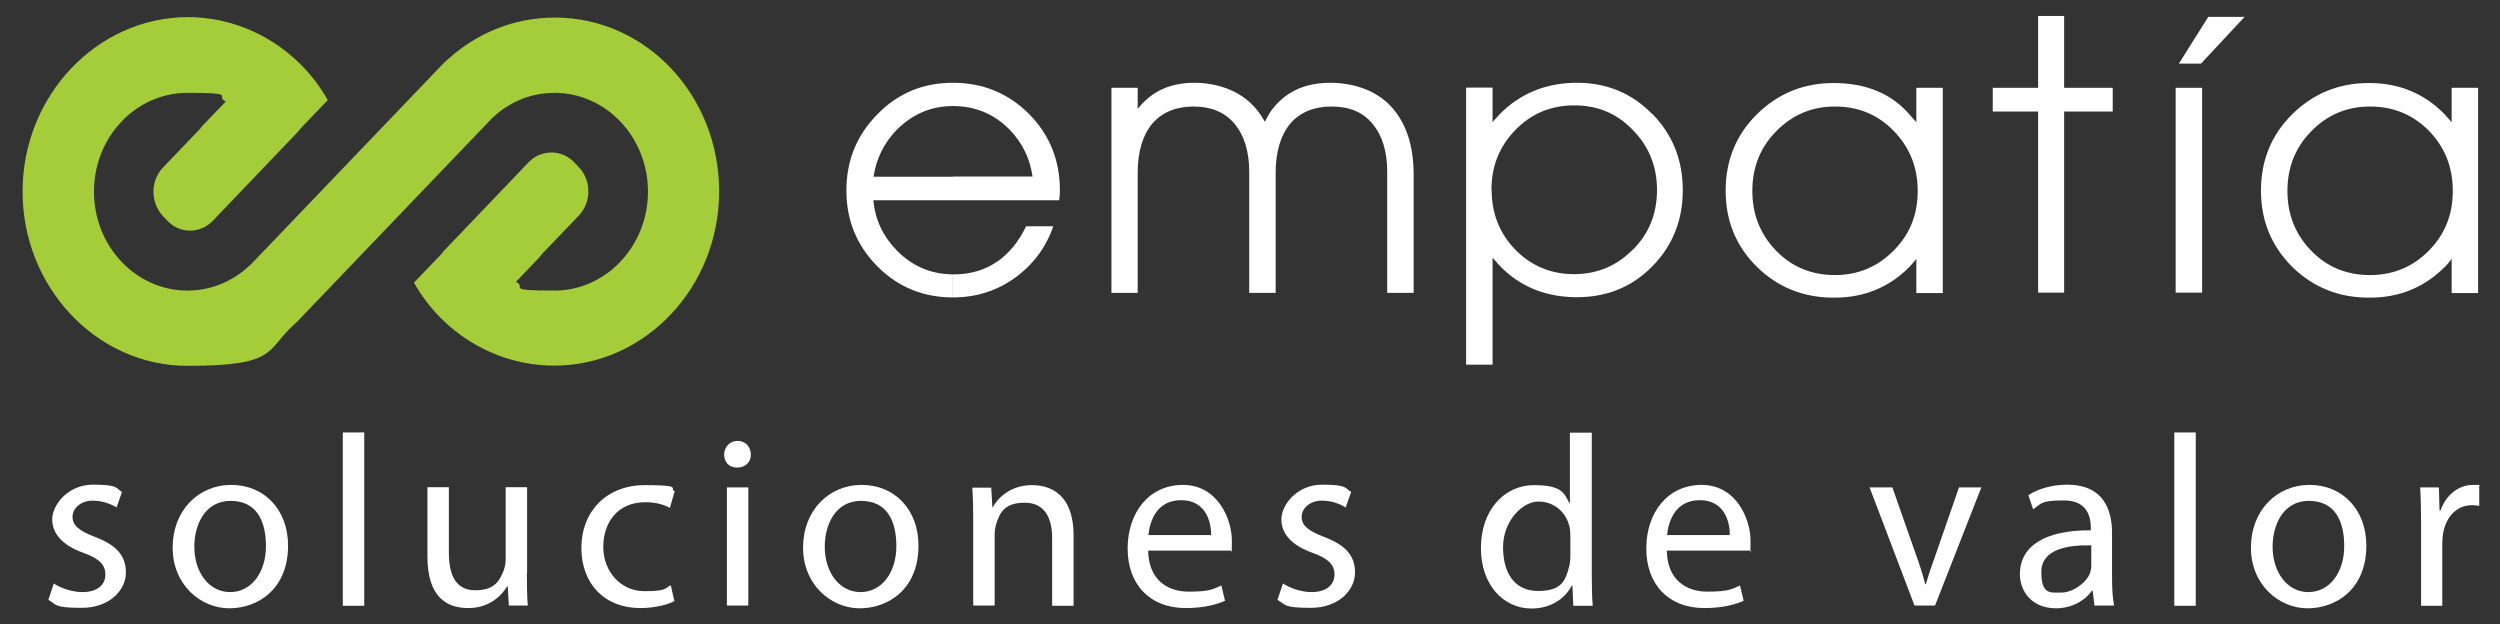 <svg xmlns="http://www.w3.org/2000/svg" id="Layer_1" viewBox="0 0 1096.1 273.6"><rect x="0" y="0" width="1096.1" height="273.6" fill="#333333" stroke="none"/><defs><style>      .st0 {        fill: #fff;      }      .st1 {        fill: #a5cd39;        fill-rule: evenodd;      }    </style></defs><polygon class="st0" points="984.1 7.4 965 27.9 955.3 27.9 968.2 7.4 984.1 7.4"></polygon><path class="st1" d="M243.3,7.7c-17.9,0-34.2,6.8-46.8,18.2-.6.5-1.2,1.1-1.9,1.7h0c0,0-84.1,87.8-84.1,87.8h0c-.4.5-1,1-1.4,1.3-7.2,6.7-16.6,10.7-26.9,10.7-22.6,0-41-19.4-41-43.4s18.4-43.3,41-43.3,11.7,1.4,16.8,3.8l-10.1,10.5c-.4.4-.8.9-1.1,1.4l-16.4,17.1c-5.5,5.8-5.5,15.3,0,21.2l1.9,2c5.5,5.9,14.5,5.9,20.1,0l37.3-39c.4-.5.8-.9,1.1-1.4l11.9-12.4s0,0,0,0c0,0,0,0,0,0h0s-.1-.2-.1-.2c-12.3-21.7-35.5-36.2-61.4-36.2C42.4,7.7,9.9,42,9.9,84s32.5,76.4,72.3,76.4,34.2-6.8,46.8-18.2c.6-.5,1.2-1,1.7-1.6h0s0,0,0,0c0,0,0,0,0,0h0s84.4-88.1,84.4-88.1h0c.3-.4.8-.8,1.1-1.1,7.2-6.7,16.6-10.7,26.9-10.7,22.6,0,41,19.4,41,43.3s-18.4,43.4-41,43.4-11.7-1.4-16.9-3.8l10.1-10.6c.4-.4.8-.8,1.1-1.4l16.4-17.1c5.5-5.8,5.6-15.3,0-21.2l-1.9-2c-5.5-5.9-14.5-5.9-20.1-.2l-37.3,39c-.4.5-.8.9-1.1,1.4l-11.9,12.4s0,0,0,0c0,0,0,0,0,0h0s.1.2.1.2c12.3,21.7,35.5,36.2,61.4,36.2,39.8,0,72.3-34.3,72.3-76.4S283.2,7.7,243.3,7.7Z"></path><path class="st0" d="M1074.9,38.5v15.1l-3-3.4c-8.7-9-19.6-13.7-32.8-13.8h-.5c-13.2,0-24.4,4.6-33.6,13.7-9.2,9.1-13.7,20.3-13.7,33.5s4.6,24.3,13.7,33.4c9.2,9,20.4,13.5,33.6,13.5h.5c13.1,0,24.1-4.7,32.8-13.5,1.2-1.1,2.1-2.3,3-3.5v15h11.6V38.5h-11.6ZM1064.9,109.9c-7,7.1-15.6,10.7-25.8,10.7s-18.8-3.5-25.7-10.6c-7-7.2-10.5-15.9-10.5-26.3s3.5-19.1,10.5-26.2c6.9-7.1,15.5-10.8,25.7-10.8s18.7,3.5,25.8,10.6c7,7.2,10.5,15.9,10.5,26.4s-3.5,19.1-10.5,26.2Z"></path><polygon class="st0" points="893.6 128.3 893.6 48.9 893.6 48.9 873.7 48.9 873.7 38.5 893.6 38.5 893.6 38.5 893.6 7 905 7 905 38.5 905 38.5 926.3 38.5 926.3 48.9 905 48.9 905 48.9 905 128.3 893.6 128.3 893.6 128.3"></polygon><polygon class="st0" points="953.9 128.3 953.9 38.5 953.9 38.5 959.7 38.5 965.5 38.5 965.5 38.5 965.5 128.3 965.5 128.3 959.7 128.3 953.9 128.3 953.9 128.3"></polygon><path class="st0" d="M840.2,38.5v15.1l-3-3.4c-8.2-9.5-19.6-13.7-32.8-13.8h-.5c-13.2,0-24.4,4.6-33.6,13.7-9.2,9.1-13.7,20.3-13.7,33.5s4.5,24.3,13.7,33.4c9.2,9,20.4,13.5,33.6,13.5h.5c13.1,0,24.1-4.7,32.8-13.5,1-1.1,2.1-2.3,3-3.5v15h11.6V38.5h-11.6ZM830.2,109.9c-7,7.1-15.6,10.7-25.7,10.7s-18.8-3.5-25.7-10.6c-7-7.2-10.5-15.9-10.5-26.3s3.5-19.1,10.5-26.2c7-7.1,15.5-10.8,25.7-10.8s18.7,3.5,25.7,10.6c7,7.2,10.6,15.9,10.6,26.4s-3.5,19.1-10.6,26.2Z"></path><path class="st0" d="M417.8,120.3h.4c7.1,0,13.3-1.8,18.7-5.4,5.4-3.6,9.7-8.9,13-15.7h11.9c-3.2,9.3-8.8,16.8-16.8,22.6-8.1,5.8-17.2,8.6-27.2,8.6v-10.1h0Z"></path><path class="st0" d="M724.4,50c-8.9-9.1-19.9-13.7-32.9-13.7h-1.3c-13,.3-23.9,4.9-32.6,13.7l-3.2,3.5v-15.1h-11.6v121.5h11.6v-46.9l3.3,3.7c8.6,8.8,19.4,13.3,32.5,13.6h1.3c13,0,24.1-4.5,32.9-13.5,9-9.1,13.4-20.3,13.4-33.4s-4.4-24.4-13.4-33.5ZM715.8,109.5c-7,7.1-15.6,10.7-25.7,10.7s-18.7-3.6-25.7-10.7c-6.9-7.1-10.4-15.9-10.4-26.2h-.1c0-10.4,3.5-19.2,10.6-26.4,6.9-7.1,15.5-10.7,25.7-10.7s18.7,3.5,25.7,10.8c7,7.1,10.6,15.9,10.6,26.3s-3.5,19.1-10.6,26.2Z"></path><path class="st0" d="M487.3,128.3V38.5h11.5v9.3h0l.9-1.1c5.8-6.9,13.7-10.4,23.9-10.4s19.9,3.5,26.2,10.4c1.9,2,3.4,4.3,4.8,6.7h0c1.2-2.6,2.6-4.9,4.2-6.7,5.9-6.9,13.9-10.4,24.4-10.4s20.5,3.5,26.9,10.6c6.4,7.1,9.7,17,9.7,29.6v51.9h-11.6v-53.2c0-8.9-2.2-15.9-6.5-21-4.2-5.1-10.2-7.5-17.9-7.5s-13.8,2.5-18.1,7.5c-4.2,5.1-6.4,12.3-6.4,21.5h0v52.7h-11.6v-53.1c0-9-2.2-16-6.5-21.1-4.3-5.1-10.3-7.5-17.9-7.5s-13.8,2.5-18.1,7.5c-4.2,5.1-6.4,12.3-6.4,21.5h0v52.7h-11.6Z"></path><path class="st0" d="M451.2,50c-9.1-9.1-20.2-13.7-33.4-13.7s-24.1,4.6-33,13.7c-9.1,9.1-13.7,20.3-13.7,33.5s4.6,24.3,13.7,33.4c9,9,20,13.5,33,13.5v-10.1c-9.7-.1-18-3.6-24.8-10.7-6-6.2-9.3-13.4-10.1-21.8h81.5c.2-1.5.3-2.9.3-4.3,0-13.2-4.5-24.4-13.5-33.5ZM417.8,77.5h-34.8c1.2-7.9,4.5-14.6,9.8-20.2,6.9-7.1,15.2-10.8,25-10.8s18.3,3.5,25.1,10.6c5.4,5.7,8.7,12.4,9.8,20.3h-34.9Z"></path><g><path class="st0" d="M23.7,255.9c2.8,1.8,7.7,3.7,12.4,3.7,6.9,0,10.1-3.4,10.1-7.7s-2.7-7-9.6-9.5c-9.3-3.3-13.7-8.5-13.7-14.7s6.7-15.2,17.9-15.2,9.8,1.5,12.7,3.2l-2.4,6.8c-2-1.3-5.8-3-10.6-3s-8.7,3.2-8.7,7.1,3.1,6.2,9.8,8.8c9,3.4,13.6,7.9,13.6,15.6s-7.1,15.5-19.4,15.5-10.9-1.4-14.6-3.5l2.4-7.2Z"></path><path class="st0" d="M126.3,239.2c0,19.2-13.3,27.5-25.8,27.5s-24.8-10.3-24.8-26.6,11.3-27.5,25.7-27.5,24.9,10.8,24.9,26.6ZM85.2,239.7c0,11.3,6.5,19.9,15.7,19.9s15.7-8.5,15.7-20.1-4.4-19.9-15.5-19.9-15.9,10.3-15.9,20.1Z"></path><path class="st0" d="M150.3,189.6h9.4v76h-9.4v-76Z"></path><path class="st0" d="M231,251.4c0,5.4.1,10.1.4,14.1h-8.3l-.5-8.5h-.2c-2.5,4.2-7.9,9.6-17.1,9.6s-17.9-4.5-17.9-22.7v-30.3h9.4v28.7c0,9.8,3,16.5,11.6,16.5s10.7-4.4,12.4-8.6c.5-1.4.9-3.1.9-4.8v-31.8h9.4v37.7Z"></path><path class="st0" d="M295.6,263.6c-2.5,1.3-7.9,3-14.9,3-15.6,0-25.8-10.6-25.8-26.4s10.9-27.5,27.8-27.5,10.5,1.4,13.1,2.7l-2.1,7.3c-2.2-1.3-5.8-2.5-10.9-2.5-11.9,0-18.3,8.8-18.3,19.6s7.7,19.4,18,19.4,8.9-1.4,11.6-2.6l1.6,7.1Z"></path><path class="st0" d="M329.2,199.2c.1,3.2-2.2,5.8-6,5.8s-5.7-2.6-5.7-5.8,2.5-5.9,5.9-5.9,5.8,2.6,5.8,5.9ZM318.7,265.5v-51.8h9.4v51.8h-9.4Z"></path><path class="st0" d="M402.7,239.2c0,19.2-13.3,27.5-25.8,27.5s-24.8-10.3-24.8-26.6,11.3-27.5,25.7-27.5,24.9,10.8,24.9,26.6ZM361.6,239.7c0,11.3,6.5,19.9,15.7,19.9s15.7-8.5,15.7-20.1-4.4-19.9-15.5-19.9-15.9,10.3-15.9,20.1Z"></path><path class="st0" d="M426.7,227.8c0-5.4-.1-9.7-.4-14h8.3l.5,8.6h.2c2.6-4.9,8.6-9.7,17.1-9.7s18.3,4.3,18.3,22v30.9h-9.4v-29.9c0-8.3-3.1-15.3-12-15.3s-11,4.4-12.6,9.6c-.4,1.2-.6,2.8-.6,4.4v31.1h-9.4v-37.8Z"></path><path class="st0" d="M503.4,241.4c.2,12.7,8.3,18,17.8,18s10.8-1.2,14.3-2.7l1.6,6.7c-3.3,1.5-9,3.2-17.2,3.2-15.9,0-25.5-10.5-25.5-26.1s9.2-27.9,24.3-27.9,21.4,14.9,21.4,24.4-.2,3.4-.3,4.4h-36.4ZM531,234.6c.1-6-2.5-15.3-13.1-15.3s-13.7,8.8-14.4,15.3h27.5Z"></path><path class="st0" d="M562.6,255.9c2.8,1.8,7.7,3.7,12.4,3.7,6.8,0,10.1-3.4,10.1-7.7s-2.7-7-9.6-9.5c-9.3-3.3-13.7-8.5-13.7-14.7s6.7-15.2,17.9-15.2,9.8,1.5,12.7,3.2l-2.4,6.8c-2-1.3-5.8-3-10.6-3s-8.7,3.2-8.7,7.1,3.1,6.2,9.8,8.8c9,3.4,13.6,7.9,13.6,15.6s-7.1,15.5-19.4,15.5-10.9-1.4-14.6-3.5l2.4-7.2Z"></path><path class="st0" d="M697.9,189.6v62.6c0,4.6.1,9.8.4,13.4h-8.5l-.4-9h-.2c-2.9,5.8-9.2,10.2-17.7,10.2-12.5,0-22.2-10.6-22.2-26.3-.1-17.2,10.6-27.8,23.2-27.8s13.3,3.7,15.6,7.9h.2v-30.9h9.4ZM688.5,234.8c0-1.2-.1-2.8-.4-4-1.4-6-6.5-10.9-13.6-10.9s-15.5,8.6-15.5,20,5.1,19.2,15.3,19.2,12.1-4.2,13.8-11.2c.3-1.3.4-2.6.4-4.1v-9Z"></path><path class="st0" d="M730.8,241.4c.2,12.7,8.3,18,17.8,18s10.8-1.2,14.3-2.7l1.6,6.7c-3.3,1.5-9,3.2-17.2,3.2-15.9,0-25.5-10.5-25.5-26.1s9.2-27.9,24.3-27.9,21.4,14.9,21.4,24.4-.2,3.4-.3,4.4h-36.4ZM758.4,234.6c.1-6-2.5-15.3-13.1-15.3s-13.7,8.8-14.4,15.3h27.5Z"></path><path class="st0" d="M829.7,213.7l10.2,29.1c1.7,4.7,3.1,9,4.2,13.3h.3c1.2-4.3,2.7-8.6,4.4-13.3l10.1-29.1h9.8l-20.3,51.8h-9l-19.7-51.8h10.1Z"></path><path class="st0" d="M918.3,265.5l-.8-6.5h-.3c-2.9,4.1-8.5,7.7-15.8,7.7-10.5,0-15.8-7.4-15.8-14.9,0-12.5,11.1-19.4,31.1-19.3v-1.1c0-4.3-1.2-12-11.8-12s-9.8,1.5-13.5,3.9l-2.1-6.2c4.3-2.8,10.5-4.6,17-4.6,15.8,0,19.7,10.8,19.7,21.2v19.4c0,4.5.2,8.9.9,12.4h-8.6ZM916.9,239.1c-10.3-.2-21.9,1.6-21.9,11.7s4.1,9,8.9,9,11-4.3,12.5-8.7c.3-1,.5-2,.5-3v-9Z"></path><path class="st0" d="M953.3,189.6h9.4v76h-9.4v-76Z"></path><path class="st0" d="M1037.5,239.2c0,19.2-13.3,27.5-25.8,27.5s-24.8-10.3-24.8-26.6,11.3-27.5,25.7-27.5,24.9,10.8,24.9,26.6ZM996.4,239.7c0,11.3,6.5,19.9,15.7,19.9s15.7-8.5,15.7-20.1-4.4-19.9-15.5-19.9-15.9,10.3-15.9,20.1Z"></path><path class="st0" d="M1061.5,229.9c0-6.1-.1-11.3-.4-16.2h8.2l.3,10.2h.4c2.4-7,8-11.3,14.3-11.3s1.8.1,2.7.3v8.9c-1-.2-1.9-.3-3.2-.3-6.6,0-11.3,5-12.6,12.1-.2,1.3-.4,2.8-.4,4.4v27.6h-9.3v-35.6Z"></path></g></svg>